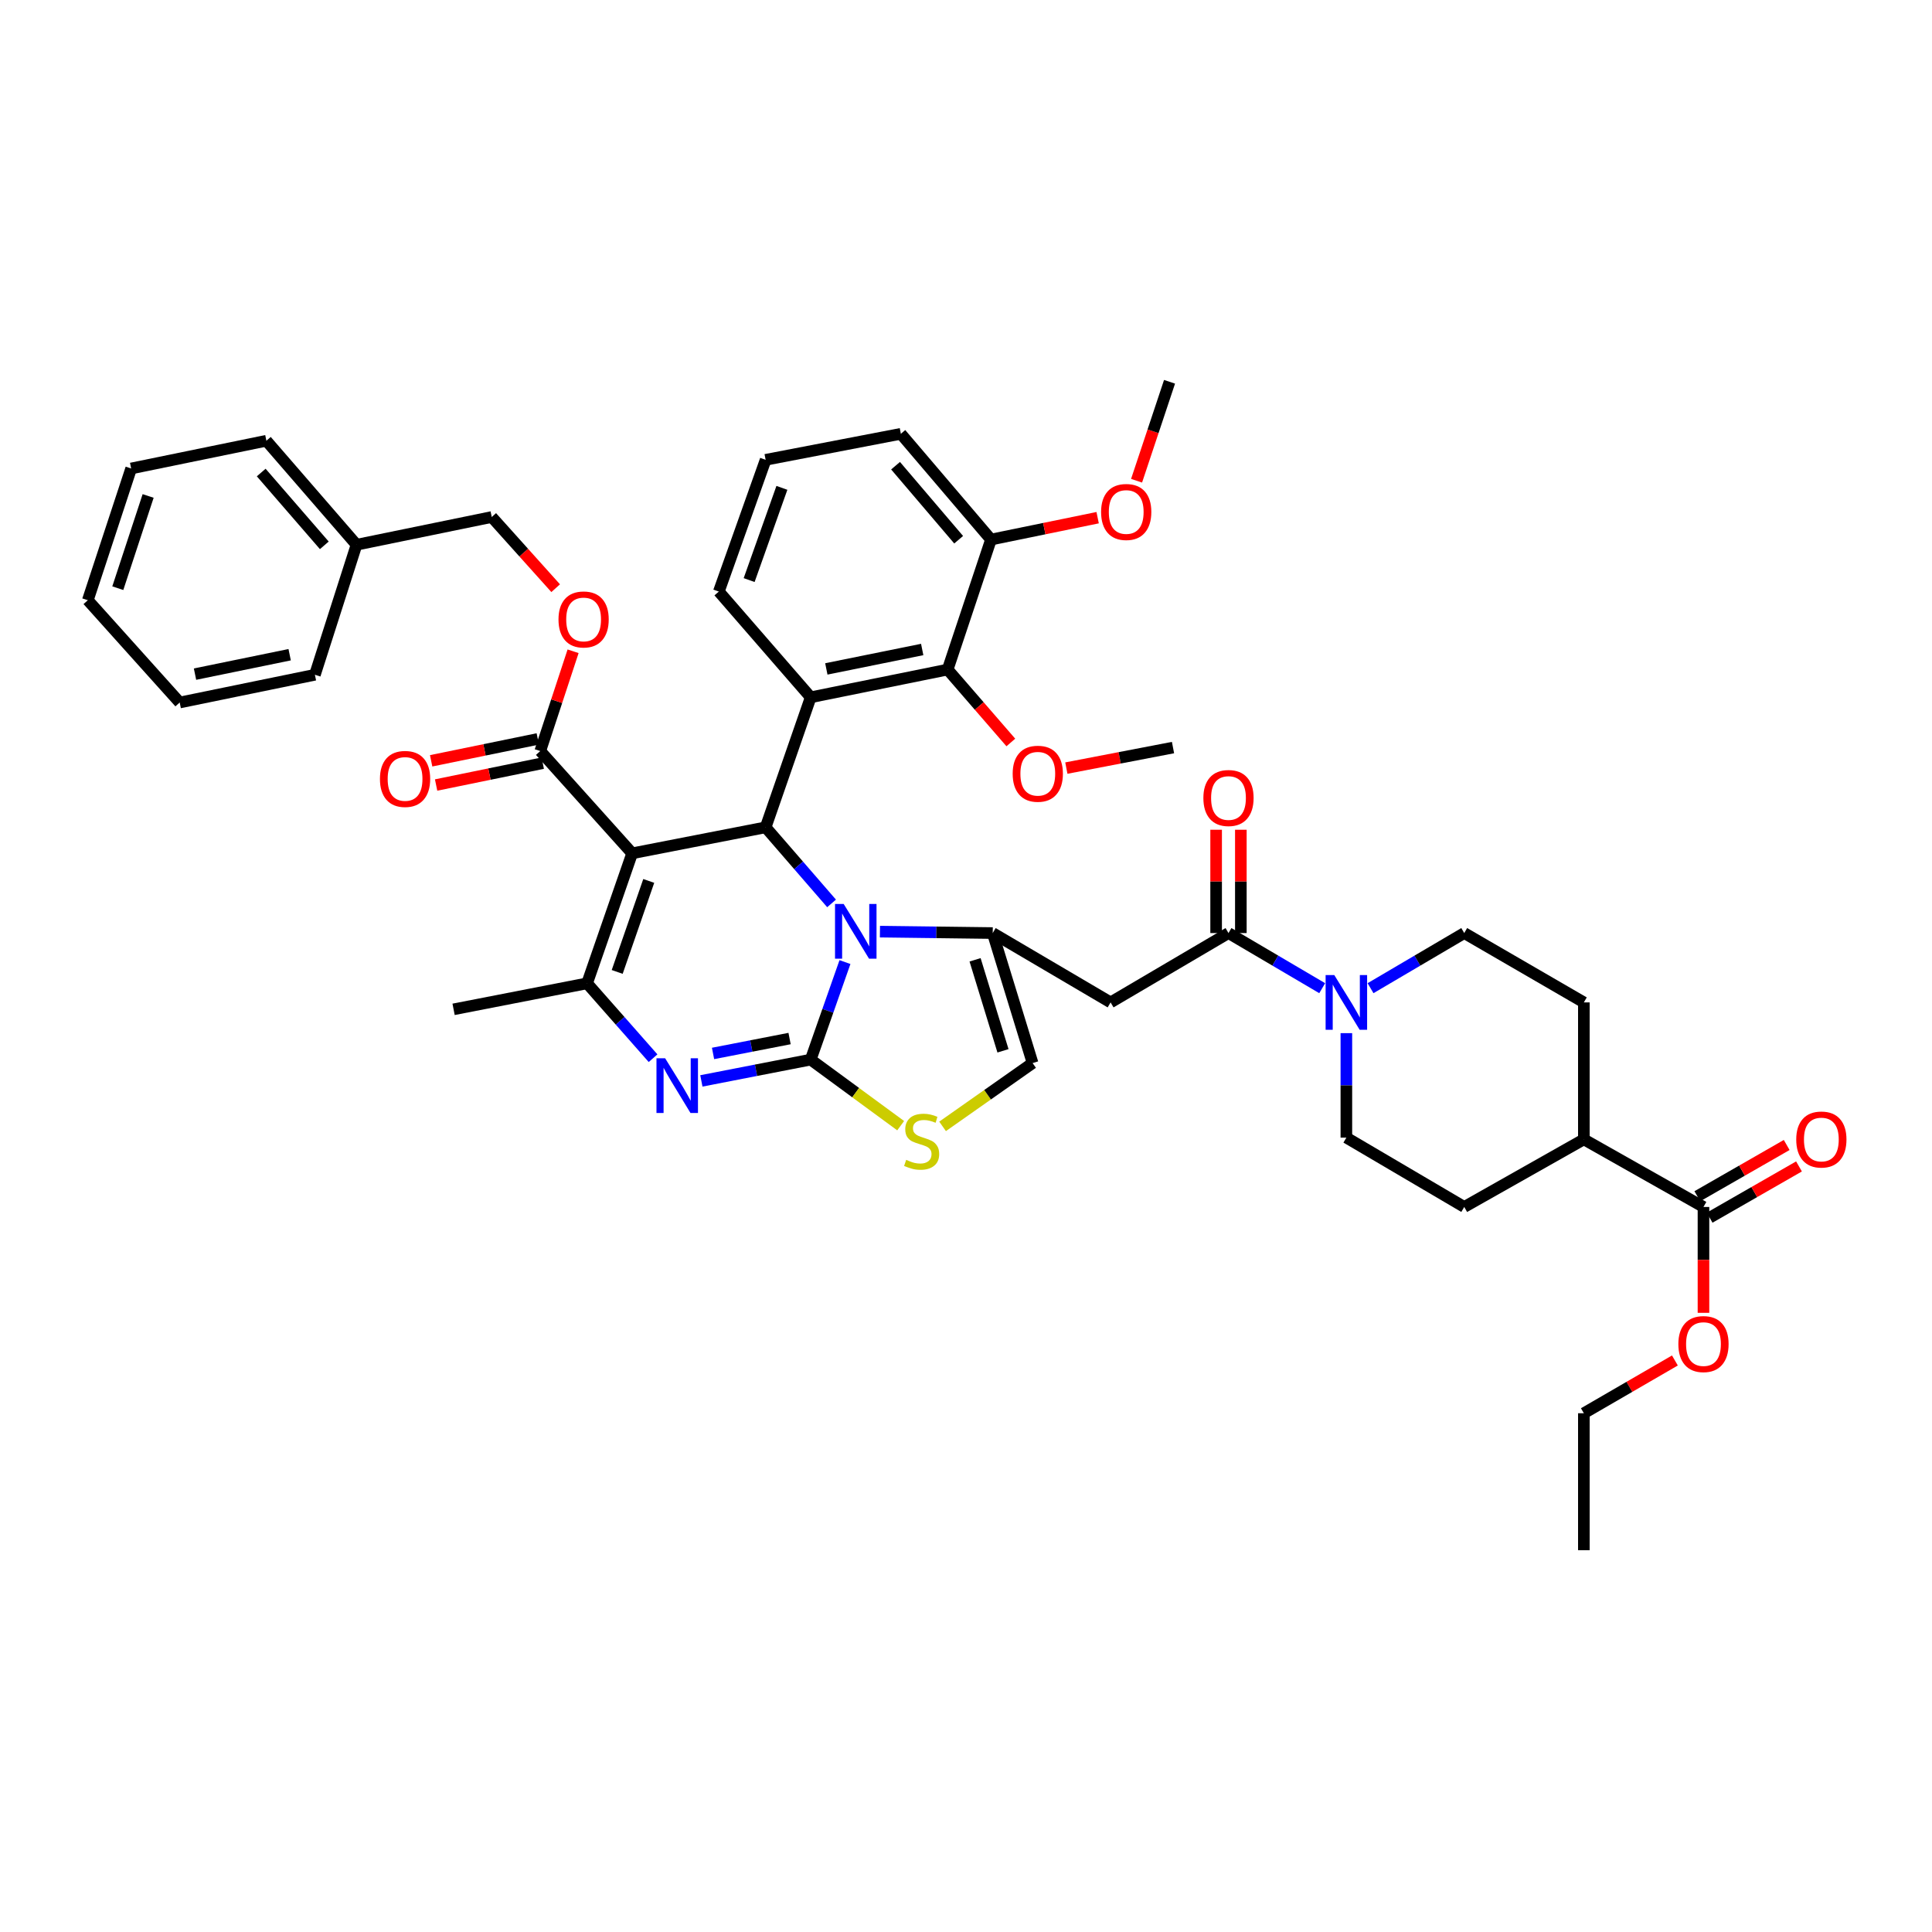 <?xml version='1.0' encoding='iso-8859-1'?>
<svg version='1.1' baseProfile='full'
              xmlns='http://www.w3.org/2000/svg'
                      xmlns:rdkit='http://www.rdkit.org/xml'
                      xmlns:xlink='http://www.w3.org/1999/xlink'
                  xml:space='preserve'
width='1000px' height='1000px' viewBox='0 0 1000 1000'>
<!-- END OF HEADER -->
<rect style='opacity:1.0;fill:#FFFFFF;stroke:none' width='1000' height='1000' x='0' y='0'> </rect>
<path class='bond-0' d='M 884.898,630.27 L 908.026,617.006' style='fill:none;fill-rule:evenodd;stroke:#000000;stroke-width:6px;stroke-linecap:butt;stroke-linejoin:miter;stroke-opacity:1' />
<path class='bond-0' d='M 908.026,617.006 L 931.153,603.742' style='fill:none;fill-rule:evenodd;stroke:#FF0000;stroke-width:6px;stroke-linecap:butt;stroke-linejoin:miter;stroke-opacity:1' />
<path class='bond-0' d='M 878.533,619.171 L 901.661,605.908' style='fill:none;fill-rule:evenodd;stroke:#000000;stroke-width:6px;stroke-linecap:butt;stroke-linejoin:miter;stroke-opacity:1' />
<path class='bond-0' d='M 901.661,605.908 L 924.788,592.644' style='fill:none;fill-rule:evenodd;stroke:#FF0000;stroke-width:6px;stroke-linecap:butt;stroke-linejoin:miter;stroke-opacity:1' />
<path class='bond-1' d='M 881.716,624.721 L 819.8,589.729' style='fill:none;fill-rule:evenodd;stroke:#000000;stroke-width:6px;stroke-linecap:butt;stroke-linejoin:miter;stroke-opacity:1' />
<path class='bond-2' d='M 881.716,624.721 L 881.716,652.118' style='fill:none;fill-rule:evenodd;stroke:#000000;stroke-width:6px;stroke-linecap:butt;stroke-linejoin:miter;stroke-opacity:1' />
<path class='bond-2' d='M 881.716,652.118 L 881.716,679.515' style='fill:none;fill-rule:evenodd;stroke:#FF0000;stroke-width:6px;stroke-linecap:butt;stroke-linejoin:miter;stroke-opacity:1' />
<path class='bond-3' d='M 635.864,482.948 L 660.116,497.216' style='fill:none;fill-rule:evenodd;stroke:#000000;stroke-width:6px;stroke-linecap:butt;stroke-linejoin:miter;stroke-opacity:1' />
<path class='bond-3' d='M 660.116,497.216 L 684.368,511.483' style='fill:none;fill-rule:evenodd;stroke:#0000FF;stroke-width:6px;stroke-linecap:butt;stroke-linejoin:miter;stroke-opacity:1' />
<path class='bond-4' d='M 642.261,482.948 L 642.261,456.211' style='fill:none;fill-rule:evenodd;stroke:#000000;stroke-width:6px;stroke-linecap:butt;stroke-linejoin:miter;stroke-opacity:1' />
<path class='bond-4' d='M 642.261,456.211 L 642.261,429.475' style='fill:none;fill-rule:evenodd;stroke:#FF0000;stroke-width:6px;stroke-linecap:butt;stroke-linejoin:miter;stroke-opacity:1' />
<path class='bond-4' d='M 629.467,482.948 L 629.467,456.211' style='fill:none;fill-rule:evenodd;stroke:#000000;stroke-width:6px;stroke-linecap:butt;stroke-linejoin:miter;stroke-opacity:1' />
<path class='bond-4' d='M 629.467,456.211 L 629.467,429.475' style='fill:none;fill-rule:evenodd;stroke:#FF0000;stroke-width:6px;stroke-linecap:butt;stroke-linejoin:miter;stroke-opacity:1' />
<path class='bond-5' d='M 635.864,482.948 L 574.844,518.843' style='fill:none;fill-rule:evenodd;stroke:#000000;stroke-width:6px;stroke-linecap:butt;stroke-linejoin:miter;stroke-opacity:1' />
<path class='bond-6' d='M 696.877,534.753 L 696.877,561.793' style='fill:none;fill-rule:evenodd;stroke:#0000FF;stroke-width:6px;stroke-linecap:butt;stroke-linejoin:miter;stroke-opacity:1' />
<path class='bond-6' d='M 696.877,561.793 L 696.877,588.833' style='fill:none;fill-rule:evenodd;stroke:#000000;stroke-width:6px;stroke-linecap:butt;stroke-linejoin:miter;stroke-opacity:1' />
<path class='bond-7' d='M 709.387,511.483 L 733.639,497.216' style='fill:none;fill-rule:evenodd;stroke:#0000FF;stroke-width:6px;stroke-linecap:butt;stroke-linejoin:miter;stroke-opacity:1' />
<path class='bond-7' d='M 733.639,497.216 L 757.891,482.948' style='fill:none;fill-rule:evenodd;stroke:#000000;stroke-width:6px;stroke-linecap:butt;stroke-linejoin:miter;stroke-opacity:1' />
<path class='bond-8' d='M 363.028,559.475 L 391.322,553.964' style='fill:none;fill-rule:evenodd;stroke:#0000FF;stroke-width:6px;stroke-linecap:butt;stroke-linejoin:miter;stroke-opacity:1' />
<path class='bond-8' d='M 391.322,553.964 L 419.616,548.454' style='fill:none;fill-rule:evenodd;stroke:#000000;stroke-width:6px;stroke-linecap:butt;stroke-linejoin:miter;stroke-opacity:1' />
<path class='bond-8' d='M 369.071,545.263 L 388.877,541.406' style='fill:none;fill-rule:evenodd;stroke:#0000FF;stroke-width:6px;stroke-linecap:butt;stroke-linejoin:miter;stroke-opacity:1' />
<path class='bond-8' d='M 388.877,541.406 L 408.682,537.549' style='fill:none;fill-rule:evenodd;stroke:#000000;stroke-width:6px;stroke-linecap:butt;stroke-linejoin:miter;stroke-opacity:1' />
<path class='bond-9' d='M 338.024,547.721 L 320.949,528.345' style='fill:none;fill-rule:evenodd;stroke:#0000FF;stroke-width:6px;stroke-linecap:butt;stroke-linejoin:miter;stroke-opacity:1' />
<path class='bond-9' d='M 320.949,528.345 L 303.873,508.97' style='fill:none;fill-rule:evenodd;stroke:#000000;stroke-width:6px;stroke-linecap:butt;stroke-linejoin:miter;stroke-opacity:1' />
<path class='bond-10' d='M 396.289,428.218 L 413.356,447.912' style='fill:none;fill-rule:evenodd;stroke:#000000;stroke-width:6px;stroke-linecap:butt;stroke-linejoin:miter;stroke-opacity:1' />
<path class='bond-10' d='M 413.356,447.912 L 430.423,467.605' style='fill:none;fill-rule:evenodd;stroke:#0000FF;stroke-width:6px;stroke-linecap:butt;stroke-linejoin:miter;stroke-opacity:1' />
<path class='bond-11' d='M 396.289,428.218 L 327.201,441.68' style='fill:none;fill-rule:evenodd;stroke:#000000;stroke-width:6px;stroke-linecap:butt;stroke-linejoin:miter;stroke-opacity:1' />
<path class='bond-12' d='M 396.289,428.218 L 419.616,360.922' style='fill:none;fill-rule:evenodd;stroke:#000000;stroke-width:6px;stroke-linecap:butt;stroke-linejoin:miter;stroke-opacity:1' />
<path class='bond-13' d='M 327.201,441.68 L 279.642,388.742' style='fill:none;fill-rule:evenodd;stroke:#000000;stroke-width:6px;stroke-linecap:butt;stroke-linejoin:miter;stroke-opacity:1' />
<path class='bond-14' d='M 327.201,441.68 L 303.873,508.97' style='fill:none;fill-rule:evenodd;stroke:#000000;stroke-width:6px;stroke-linecap:butt;stroke-linejoin:miter;stroke-opacity:1' />
<path class='bond-14' d='M 335.79,455.965 L 319.46,503.067' style='fill:none;fill-rule:evenodd;stroke:#000000;stroke-width:6px;stroke-linecap:butt;stroke-linejoin:miter;stroke-opacity:1' />
<path class='bond-15' d='M 303.873,508.97 L 234.778,522.432' style='fill:none;fill-rule:evenodd;stroke:#000000;stroke-width:6px;stroke-linecap:butt;stroke-linejoin:miter;stroke-opacity:1' />
<path class='bond-16' d='M 437.351,497.972 L 428.484,523.213' style='fill:none;fill-rule:evenodd;stroke:#0000FF;stroke-width:6px;stroke-linecap:butt;stroke-linejoin:miter;stroke-opacity:1' />
<path class='bond-16' d='M 428.484,523.213 L 419.616,548.454' style='fill:none;fill-rule:evenodd;stroke:#000000;stroke-width:6px;stroke-linecap:butt;stroke-linejoin:miter;stroke-opacity:1' />
<path class='bond-17' d='M 455.456,482.211 L 484.643,482.58' style='fill:none;fill-rule:evenodd;stroke:#0000FF;stroke-width:6px;stroke-linecap:butt;stroke-linejoin:miter;stroke-opacity:1' />
<path class='bond-17' d='M 484.643,482.58 L 513.83,482.948' style='fill:none;fill-rule:evenodd;stroke:#000000;stroke-width:6px;stroke-linecap:butt;stroke-linejoin:miter;stroke-opacity:1' />
<path class='bond-18' d='M 419.616,548.454 L 442.898,565.551' style='fill:none;fill-rule:evenodd;stroke:#000000;stroke-width:6px;stroke-linecap:butt;stroke-linejoin:miter;stroke-opacity:1' />
<path class='bond-18' d='M 442.898,565.551 L 466.179,582.648' style='fill:none;fill-rule:evenodd;stroke:#CCCC00;stroke-width:6px;stroke-linecap:butt;stroke-linejoin:miter;stroke-opacity:1' />
<path class='bond-19' d='M 487.875,583.006 L 511.173,566.626' style='fill:none;fill-rule:evenodd;stroke:#CCCC00;stroke-width:6px;stroke-linecap:butt;stroke-linejoin:miter;stroke-opacity:1' />
<path class='bond-19' d='M 511.173,566.626 L 534.471,550.245' style='fill:none;fill-rule:evenodd;stroke:#000000;stroke-width:6px;stroke-linecap:butt;stroke-linejoin:miter;stroke-opacity:1' />
<path class='bond-20' d='M 534.471,550.245 L 513.83,482.948' style='fill:none;fill-rule:evenodd;stroke:#000000;stroke-width:6px;stroke-linecap:butt;stroke-linejoin:miter;stroke-opacity:1' />
<path class='bond-20' d='M 519.144,543.902 L 504.695,496.795' style='fill:none;fill-rule:evenodd;stroke:#000000;stroke-width:6px;stroke-linecap:butt;stroke-linejoin:miter;stroke-opacity:1' />
<path class='bond-21' d='M 513.83,482.948 L 574.844,518.843' style='fill:none;fill-rule:evenodd;stroke:#000000;stroke-width:6px;stroke-linecap:butt;stroke-linejoin:miter;stroke-opacity:1' />
<path class='bond-22' d='M 490.502,346.564 L 419.616,360.922' style='fill:none;fill-rule:evenodd;stroke:#000000;stroke-width:6px;stroke-linecap:butt;stroke-linejoin:miter;stroke-opacity:1' />
<path class='bond-22' d='M 477.33,336.178 L 427.709,346.229' style='fill:none;fill-rule:evenodd;stroke:#000000;stroke-width:6px;stroke-linecap:butt;stroke-linejoin:miter;stroke-opacity:1' />
<path class='bond-23' d='M 490.502,346.564 L 512.935,279.274' style='fill:none;fill-rule:evenodd;stroke:#000000;stroke-width:6px;stroke-linecap:butt;stroke-linejoin:miter;stroke-opacity:1' />
<path class='bond-24' d='M 490.502,346.564 L 506.854,365.434' style='fill:none;fill-rule:evenodd;stroke:#000000;stroke-width:6px;stroke-linecap:butt;stroke-linejoin:miter;stroke-opacity:1' />
<path class='bond-24' d='M 506.854,365.434 L 523.206,384.304' style='fill:none;fill-rule:evenodd;stroke:#FF0000;stroke-width:6px;stroke-linecap:butt;stroke-linejoin:miter;stroke-opacity:1' />
<path class='bond-25' d='M 279.642,388.742 L 288.136,362.919' style='fill:none;fill-rule:evenodd;stroke:#000000;stroke-width:6px;stroke-linecap:butt;stroke-linejoin:miter;stroke-opacity:1' />
<path class='bond-25' d='M 288.136,362.919 L 296.629,337.097' style='fill:none;fill-rule:evenodd;stroke:#FF0000;stroke-width:6px;stroke-linecap:butt;stroke-linejoin:miter;stroke-opacity:1' />
<path class='bond-26' d='M 278.357,382.475 L 250.759,388.134' style='fill:none;fill-rule:evenodd;stroke:#000000;stroke-width:6px;stroke-linecap:butt;stroke-linejoin:miter;stroke-opacity:1' />
<path class='bond-26' d='M 250.759,388.134 L 223.16,393.794' style='fill:none;fill-rule:evenodd;stroke:#FF0000;stroke-width:6px;stroke-linecap:butt;stroke-linejoin:miter;stroke-opacity:1' />
<path class='bond-26' d='M 280.927,395.008 L 253.329,400.668' style='fill:none;fill-rule:evenodd;stroke:#000000;stroke-width:6px;stroke-linecap:butt;stroke-linejoin:miter;stroke-opacity:1' />
<path class='bond-26' d='M 253.329,400.668 L 225.73,406.327' style='fill:none;fill-rule:evenodd;stroke:#FF0000;stroke-width:6px;stroke-linecap:butt;stroke-linejoin:miter;stroke-opacity:1' />
<path class='bond-27' d='M 287.614,304.443 L 271.069,286.023' style='fill:none;fill-rule:evenodd;stroke:#FF0000;stroke-width:6px;stroke-linecap:butt;stroke-linejoin:miter;stroke-opacity:1' />
<path class='bond-27' d='M 271.069,286.023 L 254.523,267.603' style='fill:none;fill-rule:evenodd;stroke:#000000;stroke-width:6px;stroke-linecap:butt;stroke-linejoin:miter;stroke-opacity:1' />
<path class='bond-28' d='M 419.616,360.922 L 372.065,306.192' style='fill:none;fill-rule:evenodd;stroke:#000000;stroke-width:6px;stroke-linecap:butt;stroke-linejoin:miter;stroke-opacity:1' />
<path class='bond-29' d='M 512.935,279.274 L 540.537,273.612' style='fill:none;fill-rule:evenodd;stroke:#000000;stroke-width:6px;stroke-linecap:butt;stroke-linejoin:miter;stroke-opacity:1' />
<path class='bond-29' d='M 540.537,273.612 L 568.139,267.95' style='fill:none;fill-rule:evenodd;stroke:#FF0000;stroke-width:6px;stroke-linecap:butt;stroke-linejoin:miter;stroke-opacity:1' />
<path class='bond-30' d='M 512.935,279.274 L 466.279,224.537' style='fill:none;fill-rule:evenodd;stroke:#000000;stroke-width:6px;stroke-linecap:butt;stroke-linejoin:miter;stroke-opacity:1' />
<path class='bond-30' d='M 496.199,279.363 L 463.54,241.047' style='fill:none;fill-rule:evenodd;stroke:#000000;stroke-width:6px;stroke-linecap:butt;stroke-linejoin:miter;stroke-opacity:1' />
<path class='bond-31' d='M 254.523,267.603 L 184.533,281.961' style='fill:none;fill-rule:evenodd;stroke:#000000;stroke-width:6px;stroke-linecap:butt;stroke-linejoin:miter;stroke-opacity:1' />
<path class='bond-32' d='M 184.533,281.961 L 137.877,228.127' style='fill:none;fill-rule:evenodd;stroke:#000000;stroke-width:6px;stroke-linecap:butt;stroke-linejoin:miter;stroke-opacity:1' />
<path class='bond-32' d='M 167.866,282.265 L 135.207,244.581' style='fill:none;fill-rule:evenodd;stroke:#000000;stroke-width:6px;stroke-linecap:butt;stroke-linejoin:miter;stroke-opacity:1' />
<path class='bond-33' d='M 184.533,281.961 L 162.996,349.258' style='fill:none;fill-rule:evenodd;stroke:#000000;stroke-width:6px;stroke-linecap:butt;stroke-linejoin:miter;stroke-opacity:1' />
<path class='bond-34' d='M 137.877,228.127 L 67.887,242.484' style='fill:none;fill-rule:evenodd;stroke:#000000;stroke-width:6px;stroke-linecap:butt;stroke-linejoin:miter;stroke-opacity:1' />
<path class='bond-35' d='M 67.887,242.484 L 45.455,310.677' style='fill:none;fill-rule:evenodd;stroke:#000000;stroke-width:6px;stroke-linecap:butt;stroke-linejoin:miter;stroke-opacity:1' />
<path class='bond-35' d='M 76.675,256.711 L 60.973,304.446' style='fill:none;fill-rule:evenodd;stroke:#000000;stroke-width:6px;stroke-linecap:butt;stroke-linejoin:miter;stroke-opacity:1' />
<path class='bond-36' d='M 45.455,310.677 L 93.013,363.615' style='fill:none;fill-rule:evenodd;stroke:#000000;stroke-width:6px;stroke-linecap:butt;stroke-linejoin:miter;stroke-opacity:1' />
<path class='bond-37' d='M 93.013,363.615 L 162.996,349.258' style='fill:none;fill-rule:evenodd;stroke:#000000;stroke-width:6px;stroke-linecap:butt;stroke-linejoin:miter;stroke-opacity:1' />
<path class='bond-37' d='M 100.939,348.929 L 149.927,338.878' style='fill:none;fill-rule:evenodd;stroke:#000000;stroke-width:6px;stroke-linecap:butt;stroke-linejoin:miter;stroke-opacity:1' />
<path class='bond-38' d='M 551.94,397.562 L 579.544,392.253' style='fill:none;fill-rule:evenodd;stroke:#FF0000;stroke-width:6px;stroke-linecap:butt;stroke-linejoin:miter;stroke-opacity:1' />
<path class='bond-38' d='M 579.544,392.253 L 607.149,386.943' style='fill:none;fill-rule:evenodd;stroke:#000000;stroke-width:6px;stroke-linecap:butt;stroke-linejoin:miter;stroke-opacity:1' />
<path class='bond-39' d='M 588.288,248.823 L 596.819,223.222' style='fill:none;fill-rule:evenodd;stroke:#FF0000;stroke-width:6px;stroke-linecap:butt;stroke-linejoin:miter;stroke-opacity:1' />
<path class='bond-39' d='M 596.819,223.222 L 605.35,197.62' style='fill:none;fill-rule:evenodd;stroke:#000000;stroke-width:6px;stroke-linecap:butt;stroke-linejoin:miter;stroke-opacity:1' />
<path class='bond-40' d='M 372.065,306.192 L 396.289,237.999' style='fill:none;fill-rule:evenodd;stroke:#000000;stroke-width:6px;stroke-linecap:butt;stroke-linejoin:miter;stroke-opacity:1' />
<path class='bond-40' d='M 387.755,300.245 L 404.711,252.511' style='fill:none;fill-rule:evenodd;stroke:#000000;stroke-width:6px;stroke-linecap:butt;stroke-linejoin:miter;stroke-opacity:1' />
<path class='bond-41' d='M 396.289,237.999 L 466.279,224.537' style='fill:none;fill-rule:evenodd;stroke:#000000;stroke-width:6px;stroke-linecap:butt;stroke-linejoin:miter;stroke-opacity:1' />
<path class='bond-42' d='M 819.8,589.729 L 819.8,518.843' style='fill:none;fill-rule:evenodd;stroke:#000000;stroke-width:6px;stroke-linecap:butt;stroke-linejoin:miter;stroke-opacity:1' />
<path class='bond-43' d='M 819.8,589.729 L 757.891,624.721' style='fill:none;fill-rule:evenodd;stroke:#000000;stroke-width:6px;stroke-linecap:butt;stroke-linejoin:miter;stroke-opacity:1' />
<path class='bond-44' d='M 866.927,704.179 L 843.363,717.836' style='fill:none;fill-rule:evenodd;stroke:#FF0000;stroke-width:6px;stroke-linecap:butt;stroke-linejoin:miter;stroke-opacity:1' />
<path class='bond-44' d='M 843.363,717.836 L 819.8,731.494' style='fill:none;fill-rule:evenodd;stroke:#000000;stroke-width:6px;stroke-linecap:butt;stroke-linejoin:miter;stroke-opacity:1' />
<path class='bond-45' d='M 757.891,482.948 L 819.8,518.843' style='fill:none;fill-rule:evenodd;stroke:#000000;stroke-width:6px;stroke-linecap:butt;stroke-linejoin:miter;stroke-opacity:1' />
<path class='bond-46' d='M 696.877,588.833 L 757.891,624.721' style='fill:none;fill-rule:evenodd;stroke:#000000;stroke-width:6px;stroke-linecap:butt;stroke-linejoin:miter;stroke-opacity:1' />
<path class='bond-47' d='M 819.8,731.494 L 819.8,802.38' style='fill:none;fill-rule:evenodd;stroke:#000000;stroke-width:6px;stroke-linecap:butt;stroke-linejoin:miter;stroke-opacity:1' />
<path  class='atom-2' d='M 690.617 504.683
L 699.897 519.683
Q 700.817 521.163, 702.297 523.843
Q 703.777 526.523, 703.857 526.683
L 703.857 504.683
L 707.617 504.683
L 707.617 533.003
L 703.737 533.003
L 693.777 516.603
Q 692.617 514.683, 691.377 512.483
Q 690.177 510.283, 689.817 509.603
L 689.817 533.003
L 686.137 533.003
L 686.137 504.683
L 690.617 504.683
' fill='#0000FF'/>
<path  class='atom-3' d='M 622.864 413.045
Q 622.864 406.245, 626.224 402.445
Q 629.584 398.645, 635.864 398.645
Q 642.144 398.645, 645.504 402.445
Q 648.864 406.245, 648.864 413.045
Q 648.864 419.925, 645.464 423.845
Q 642.064 427.725, 635.864 427.725
Q 629.624 427.725, 626.224 423.845
Q 622.864 419.965, 622.864 413.045
M 635.864 424.525
Q 640.184 424.525, 642.504 421.645
Q 644.864 418.725, 644.864 413.045
Q 644.864 407.485, 642.504 404.685
Q 640.184 401.845, 635.864 401.845
Q 631.544 401.845, 629.184 404.645
Q 626.864 407.445, 626.864 413.045
Q 626.864 418.765, 629.184 421.645
Q 631.544 424.525, 635.864 424.525
' fill='#FF0000'/>
<path  class='atom-4' d='M 929.729 589.809
Q 929.729 583.009, 933.089 579.209
Q 936.449 575.409, 942.729 575.409
Q 949.009 575.409, 952.369 579.209
Q 955.729 583.009, 955.729 589.809
Q 955.729 596.689, 952.329 600.609
Q 948.929 604.489, 942.729 604.489
Q 936.489 604.489, 933.089 600.609
Q 929.729 596.729, 929.729 589.809
M 942.729 601.289
Q 947.049 601.289, 949.369 598.409
Q 951.729 595.489, 951.729 589.809
Q 951.729 584.249, 949.369 581.449
Q 947.049 578.609, 942.729 578.609
Q 938.409 578.609, 936.049 581.409
Q 933.729 584.209, 933.729 589.809
Q 933.729 595.529, 936.049 598.409
Q 938.409 601.289, 942.729 601.289
' fill='#FF0000'/>
<path  class='atom-5' d='M 344.269 547.749
L 353.549 562.749
Q 354.469 564.229, 355.949 566.909
Q 357.429 569.589, 357.509 569.749
L 357.509 547.749
L 361.269 547.749
L 361.269 576.069
L 357.389 576.069
L 347.429 559.669
Q 346.269 557.749, 345.029 555.549
Q 343.829 553.349, 343.469 552.669
L 343.469 576.069
L 339.789 576.069
L 339.789 547.749
L 344.269 547.749
' fill='#0000FF'/>
<path  class='atom-9' d='M 436.684 467.893
L 445.964 482.893
Q 446.884 484.373, 448.364 487.053
Q 449.844 489.733, 449.924 489.893
L 449.924 467.893
L 453.684 467.893
L 453.684 496.213
L 449.804 496.213
L 439.844 479.813
Q 438.684 477.893, 437.444 475.693
Q 436.244 473.493, 435.884 472.813
L 435.884 496.213
L 432.204 496.213
L 432.204 467.893
L 436.684 467.893
' fill='#0000FF'/>
<path  class='atom-11' d='M 469.04 600.344
Q 469.36 600.464, 470.68 601.024
Q 472 601.584, 473.44 601.944
Q 474.92 602.264, 476.36 602.264
Q 479.04 602.264, 480.6 600.984
Q 482.16 599.664, 482.16 597.384
Q 482.16 595.824, 481.36 594.864
Q 480.6 593.904, 479.4 593.384
Q 478.2 592.864, 476.2 592.264
Q 473.68 591.504, 472.16 590.784
Q 470.68 590.064, 469.6 588.544
Q 468.56 587.024, 468.56 584.464
Q 468.56 580.904, 470.96 578.704
Q 473.4 576.504, 478.2 576.504
Q 481.48 576.504, 485.2 578.064
L 484.28 581.144
Q 480.88 579.744, 478.32 579.744
Q 475.56 579.744, 474.04 580.904
Q 472.52 582.024, 472.56 583.984
Q 472.56 585.504, 473.32 586.424
Q 474.12 587.344, 475.24 587.864
Q 476.4 588.384, 478.32 588.984
Q 480.88 589.784, 482.4 590.584
Q 483.92 591.384, 485 593.024
Q 486.12 594.624, 486.12 597.384
Q 486.12 601.304, 483.48 603.424
Q 480.88 605.504, 476.52 605.504
Q 474 605.504, 472.08 604.944
Q 470.2 604.424, 467.96 603.504
L 469.04 600.344
' fill='#CCCC00'/>
<path  class='atom-17' d='M 289.075 320.622
Q 289.075 313.822, 292.435 310.022
Q 295.795 306.222, 302.075 306.222
Q 308.355 306.222, 311.715 310.022
Q 315.075 313.822, 315.075 320.622
Q 315.075 327.502, 311.675 331.422
Q 308.275 335.302, 302.075 335.302
Q 295.835 335.302, 292.435 331.422
Q 289.075 327.542, 289.075 320.622
M 302.075 332.102
Q 306.395 332.102, 308.715 329.222
Q 311.075 326.302, 311.075 320.622
Q 311.075 315.062, 308.715 312.262
Q 306.395 309.422, 302.075 309.422
Q 297.755 309.422, 295.395 312.222
Q 293.075 315.022, 293.075 320.622
Q 293.075 326.342, 295.395 329.222
Q 297.755 332.102, 302.075 332.102
' fill='#FF0000'/>
<path  class='atom-18' d='M 196.659 403.172
Q 196.659 396.372, 200.019 392.572
Q 203.379 388.772, 209.659 388.772
Q 215.939 388.772, 219.299 392.572
Q 222.659 396.372, 222.659 403.172
Q 222.659 410.052, 219.259 413.972
Q 215.859 417.852, 209.659 417.852
Q 203.419 417.852, 200.019 413.972
Q 196.659 410.092, 196.659 403.172
M 209.659 414.652
Q 213.979 414.652, 216.299 411.772
Q 218.659 408.852, 218.659 403.172
Q 218.659 397.612, 216.299 394.812
Q 213.979 391.972, 209.659 391.972
Q 205.339 391.972, 202.979 394.772
Q 200.659 397.572, 200.659 403.172
Q 200.659 408.892, 202.979 411.772
Q 205.339 414.652, 209.659 414.652
' fill='#FF0000'/>
<path  class='atom-29' d='M 524.158 400.485
Q 524.158 393.685, 527.518 389.885
Q 530.878 386.085, 537.158 386.085
Q 543.438 386.085, 546.798 389.885
Q 550.158 393.685, 550.158 400.485
Q 550.158 407.365, 546.758 411.285
Q 543.358 415.165, 537.158 415.165
Q 530.918 415.165, 527.518 411.285
Q 524.158 407.405, 524.158 400.485
M 537.158 411.965
Q 541.478 411.965, 543.798 409.085
Q 546.158 406.165, 546.158 400.485
Q 546.158 394.925, 543.798 392.125
Q 541.478 389.285, 537.158 389.285
Q 532.838 389.285, 530.478 392.085
Q 528.158 394.885, 528.158 400.485
Q 528.158 406.205, 530.478 409.085
Q 532.838 411.965, 537.158 411.965
' fill='#FF0000'/>
<path  class='atom-30' d='M 569.925 264.997
Q 569.925 258.197, 573.285 254.397
Q 576.645 250.597, 582.925 250.597
Q 589.205 250.597, 592.565 254.397
Q 595.925 258.197, 595.925 264.997
Q 595.925 271.877, 592.525 275.797
Q 589.125 279.677, 582.925 279.677
Q 576.685 279.677, 573.285 275.797
Q 569.925 271.917, 569.925 264.997
M 582.925 276.477
Q 587.245 276.477, 589.565 273.597
Q 591.925 270.677, 591.925 264.997
Q 591.925 259.437, 589.565 256.637
Q 587.245 253.797, 582.925 253.797
Q 578.605 253.797, 576.245 256.597
Q 573.925 259.397, 573.925 264.997
Q 573.925 270.717, 576.245 273.597
Q 578.605 276.477, 582.925 276.477
' fill='#FF0000'/>
<path  class='atom-37' d='M 868.716 695.687
Q 868.716 688.887, 872.076 685.087
Q 875.436 681.287, 881.716 681.287
Q 887.996 681.287, 891.356 685.087
Q 894.716 688.887, 894.716 695.687
Q 894.716 702.567, 891.316 706.487
Q 887.916 710.367, 881.716 710.367
Q 875.476 710.367, 872.076 706.487
Q 868.716 702.607, 868.716 695.687
M 881.716 707.167
Q 886.036 707.167, 888.356 704.287
Q 890.716 701.367, 890.716 695.687
Q 890.716 690.127, 888.356 687.327
Q 886.036 684.487, 881.716 684.487
Q 877.396 684.487, 875.036 687.287
Q 872.716 690.087, 872.716 695.687
Q 872.716 701.407, 875.036 704.287
Q 877.396 707.167, 881.716 707.167
' fill='#FF0000'/>
</svg>
